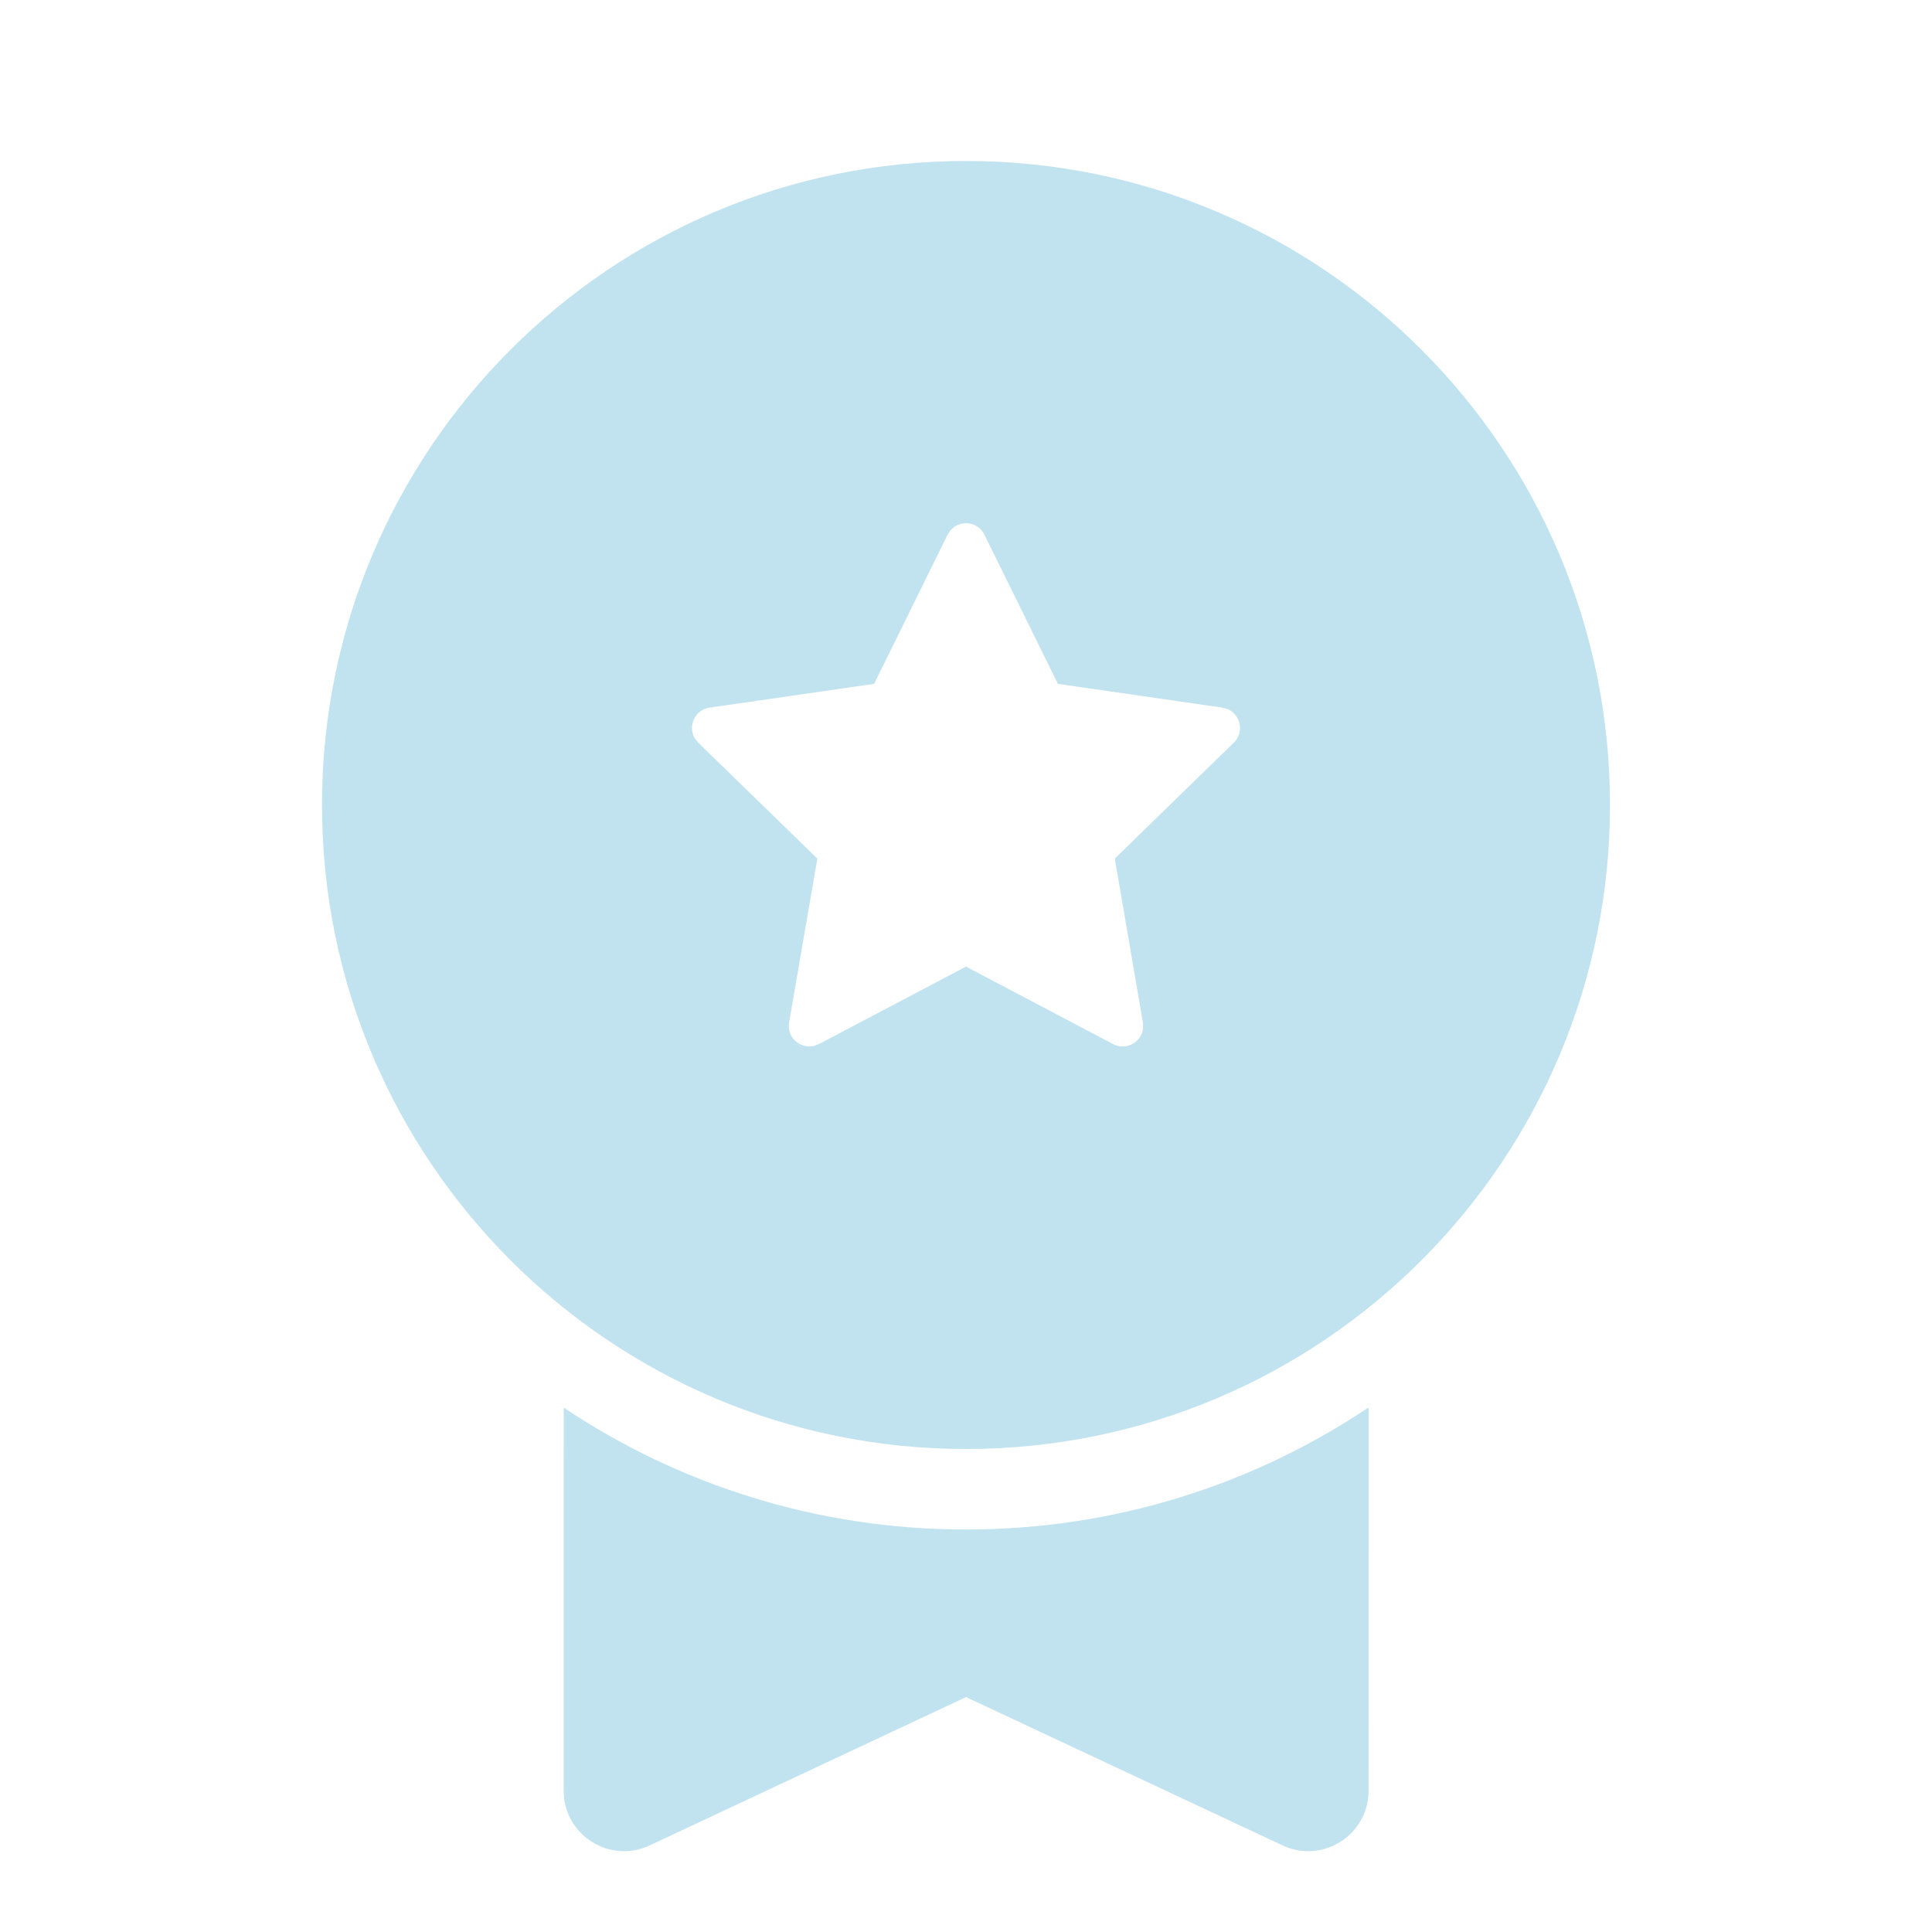 <svg width="127" height="127" viewBox="0 0 127 127" fill="none" xmlns="http://www.w3.org/2000/svg">
<path d="M89.969 92.514L89.962 117.715C89.962 120.621 86.941 122.542 84.309 121.308L63.503 111.558L42.708 121.308C40.076 122.542 37.054 120.621 37.054 117.715L37.056 92.531C44.62 97.591 53.716 100.542 63.5 100.542C73.295 100.542 82.4 97.585 89.969 92.514ZM63.5 10.583C86.88 10.583 105.833 29.537 105.833 52.917C105.833 76.297 86.88 95.25 63.5 95.25C40.12 95.25 21.167 76.297 21.167 52.917C21.167 29.537 40.12 10.583 63.5 10.583ZM62.486 34.851L62.289 35.149L57.461 44.953L46.645 46.516C45.66 46.658 45.201 47.75 45.674 48.539L45.897 48.818L53.728 56.44L51.872 67.21C51.703 68.191 52.6 68.965 53.497 68.758L53.831 68.633L63.5 63.54L73.169 68.633C74.049 69.097 75.062 68.484 75.143 67.567L75.128 67.211L73.281 56.44L81.104 48.818C81.817 48.124 81.546 46.971 80.699 46.611L80.356 46.516L69.54 44.953L64.711 35.149C64.326 34.368 63.374 34.194 62.737 34.628L62.486 34.851Z" fill="#C1E3EF"/>
</svg>
